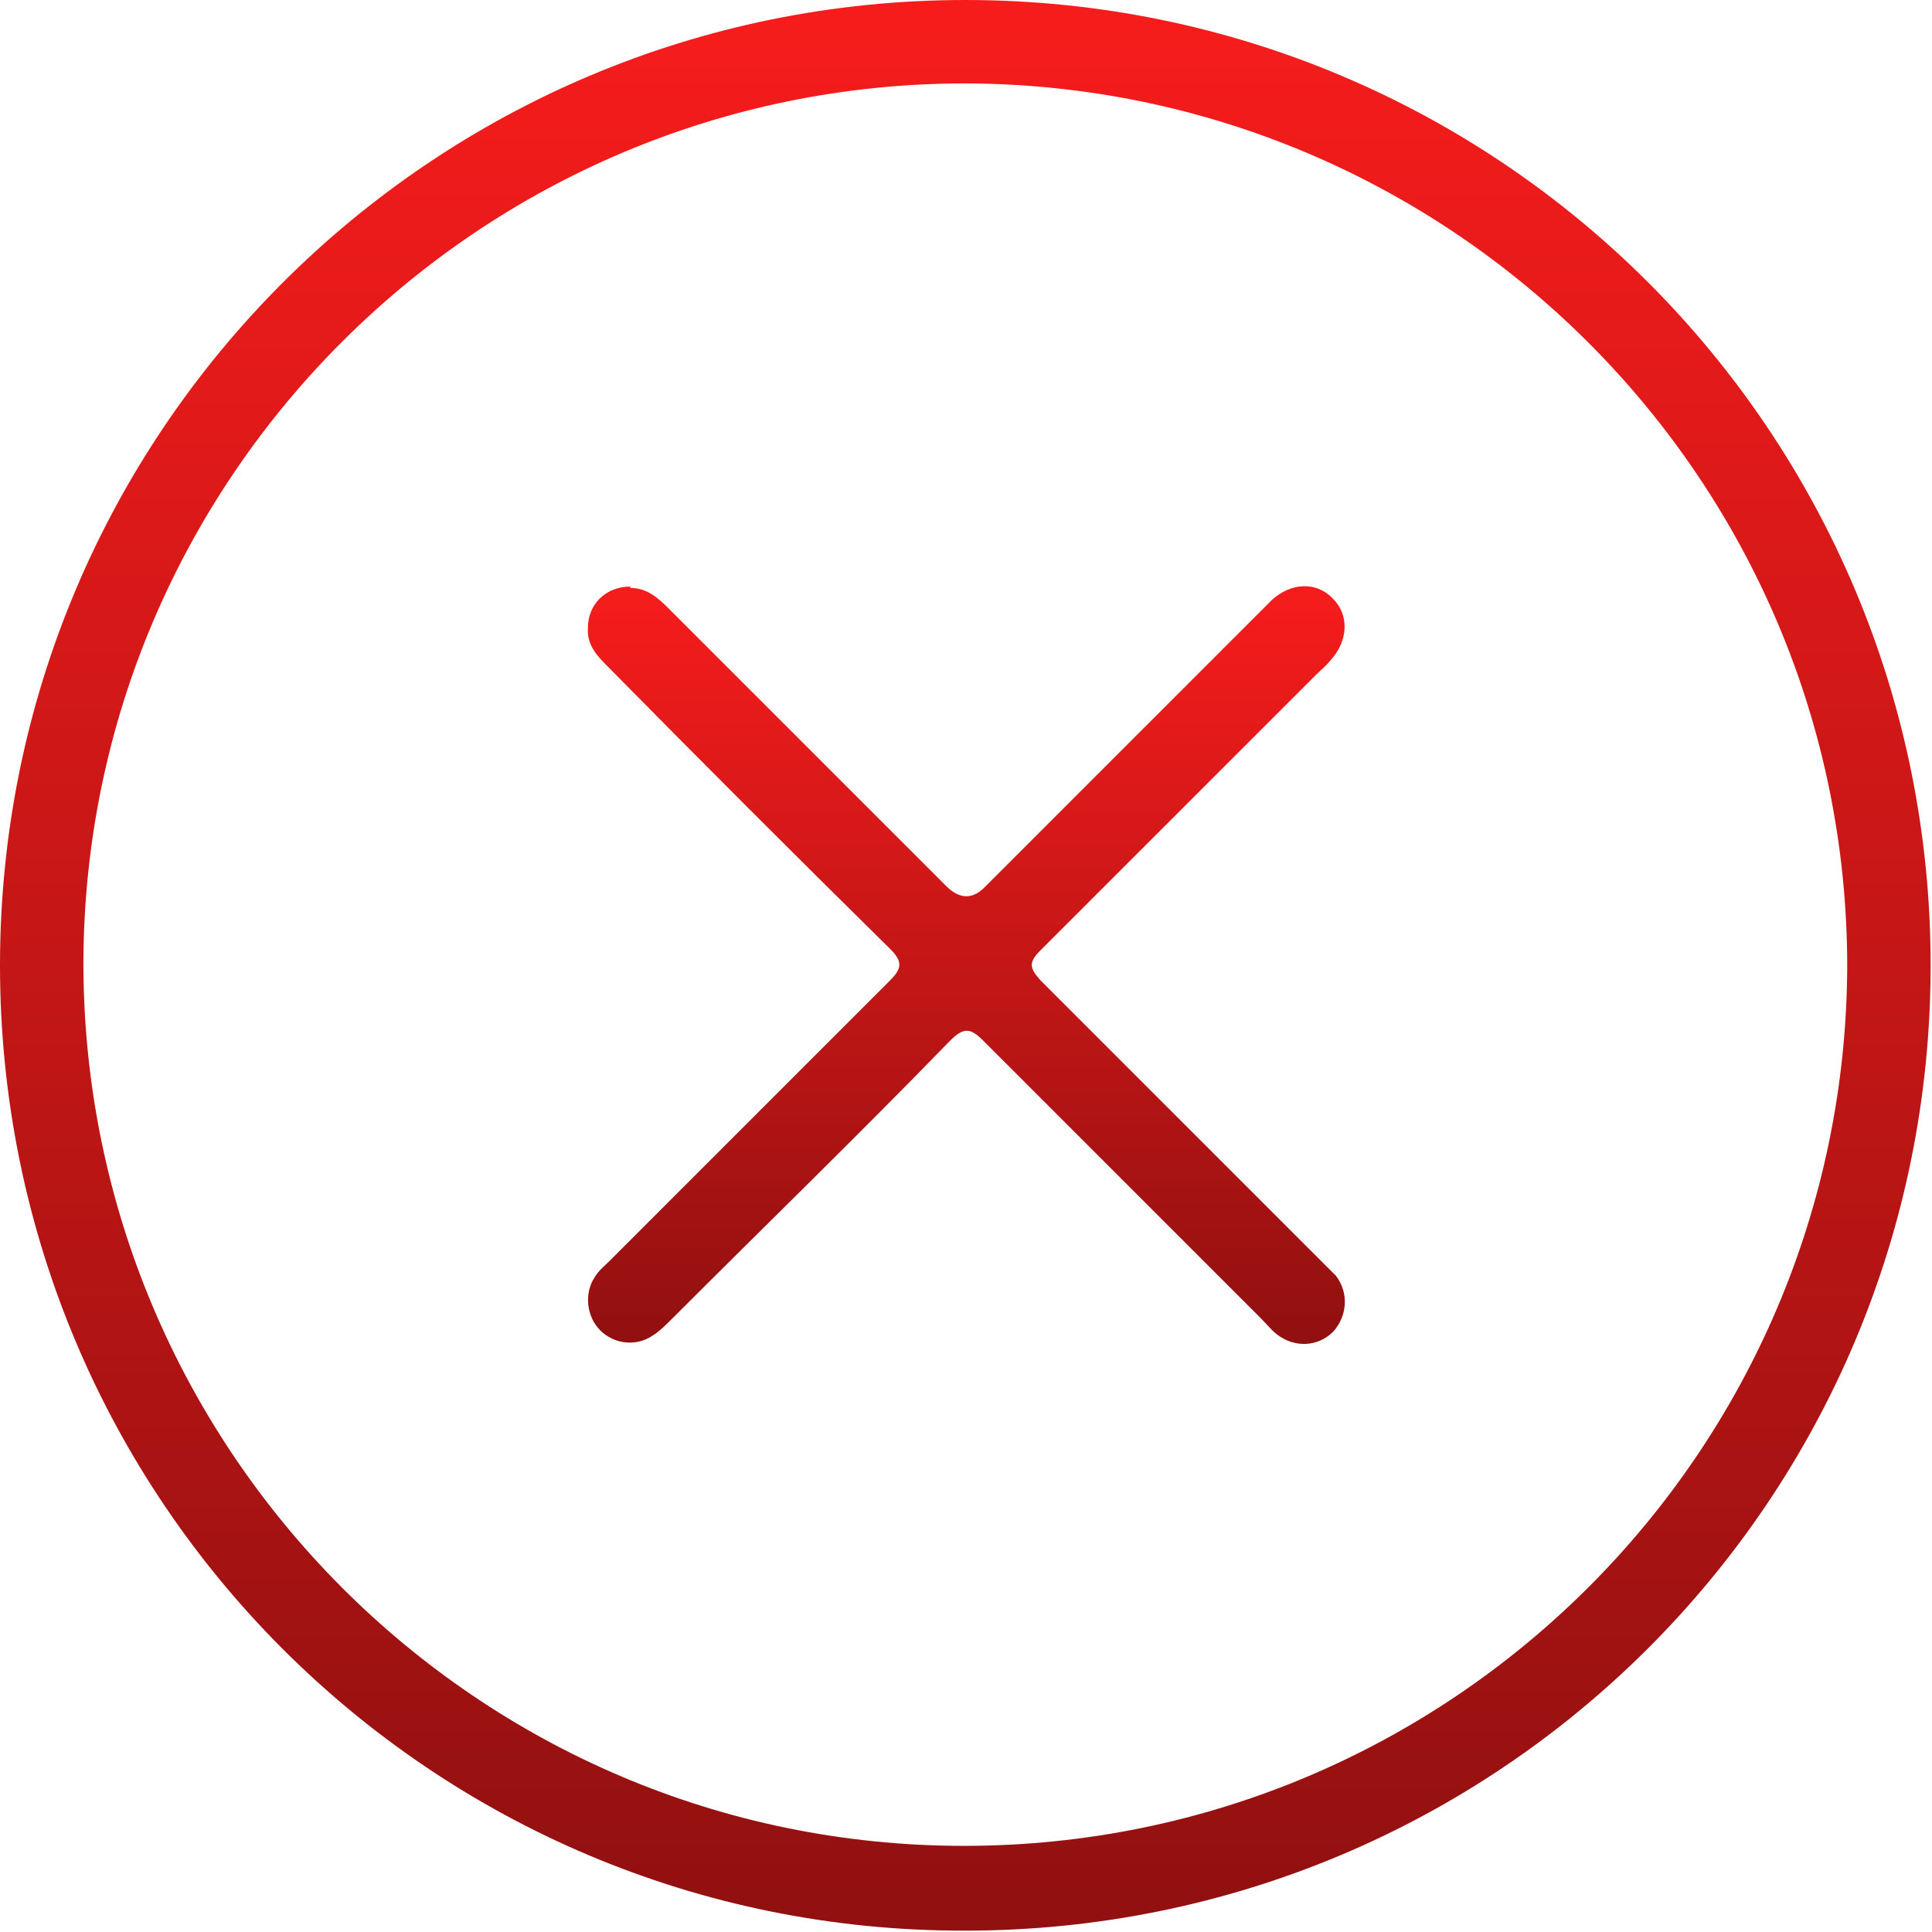 <?xml version="1.0" encoding="UTF-8"?> <svg xmlns="http://www.w3.org/2000/svg" width="240" height="240" viewBox="0 0 240 240" fill="none"><g clip-path="url(#clip0_67_1764)"><path d="M119.915 0C186.327 0 239.83 53.673 239.83 119.915C239.83 186.327 186.157 239.83 119.915 239.83C53.673 240 0 186.327 0 119.915C0 53.673 53.673 0 119.915 0ZM229.469 120.085C229.469 59.618 180.382 10.531 119.915 10.361C59.618 10.361 10.531 59.278 10.361 119.575C10.361 180.042 59.278 229.299 119.745 229.299C180.212 229.299 229.299 180.382 229.469 119.915V120.085Z" fill="url(#paint0_linear_67_1764)"></path><path d="M78.302 73.036C80.34 73.036 81.698 74.225 83.057 75.584C94.607 87.134 105.987 98.514 117.537 110.064C119.236 111.762 120.878 111.762 122.463 110.064C133.843 98.684 145.053 87.473 156.433 76.093C156.943 75.584 157.452 75.074 157.962 74.565C160.34 72.357 163.567 72.187 165.605 74.395C167.643 76.433 167.473 79.66 165.265 82.038C164.756 82.718 164.076 83.227 163.397 83.906C152.017 95.287 140.637 106.667 129.257 118.047C127.728 119.575 127.898 120.255 129.257 121.783C140.807 133.333 152.357 144.883 163.907 156.433C164.586 157.112 165.265 157.792 165.945 158.471C167.643 160.679 167.304 163.567 165.605 165.435C163.737 167.304 160.849 167.473 158.641 165.775C157.962 165.265 157.282 164.416 156.603 163.737C145.053 152.187 133.673 140.807 122.123 129.257C120.594 127.728 119.745 127.558 118.047 129.257C106.667 140.977 94.947 152.357 83.397 163.907C82.718 164.586 81.868 165.435 81.019 165.945C78.981 167.304 76.263 166.964 74.565 165.265C72.866 163.567 72.526 160.679 73.885 158.641C74.395 157.792 75.074 157.282 75.754 156.603C87.304 145.053 99.023 133.333 110.573 121.783C112.102 120.255 112.102 119.405 110.573 117.877C98.853 106.327 87.134 94.607 75.584 82.887C74.225 81.529 72.866 80.17 73.036 77.962C73.036 75.074 75.244 72.866 78.302 72.866V73.036Z" fill="url(#paint1_linear_67_1764)"></path></g><defs><linearGradient id="paint0_linear_67_1764" x1="119.915" y1="0" x2="119.915" y2="239.831" gradientUnits="userSpaceOnUse"><stop stop-color="#F71C1C"></stop><stop offset="1" stop-color="#911010"></stop></linearGradient><linearGradient id="paint1_linear_67_1764" x1="120.042" y1="72.821" x2="120.042" y2="166.949" gradientUnits="userSpaceOnUse"><stop stop-color="#F71C1C"></stop><stop offset="1" stop-color="#911010"></stop></linearGradient><clipPath id="clip0_67_1764"><rect width="240" height="240" fill="white"></rect></clipPath></defs></svg> 